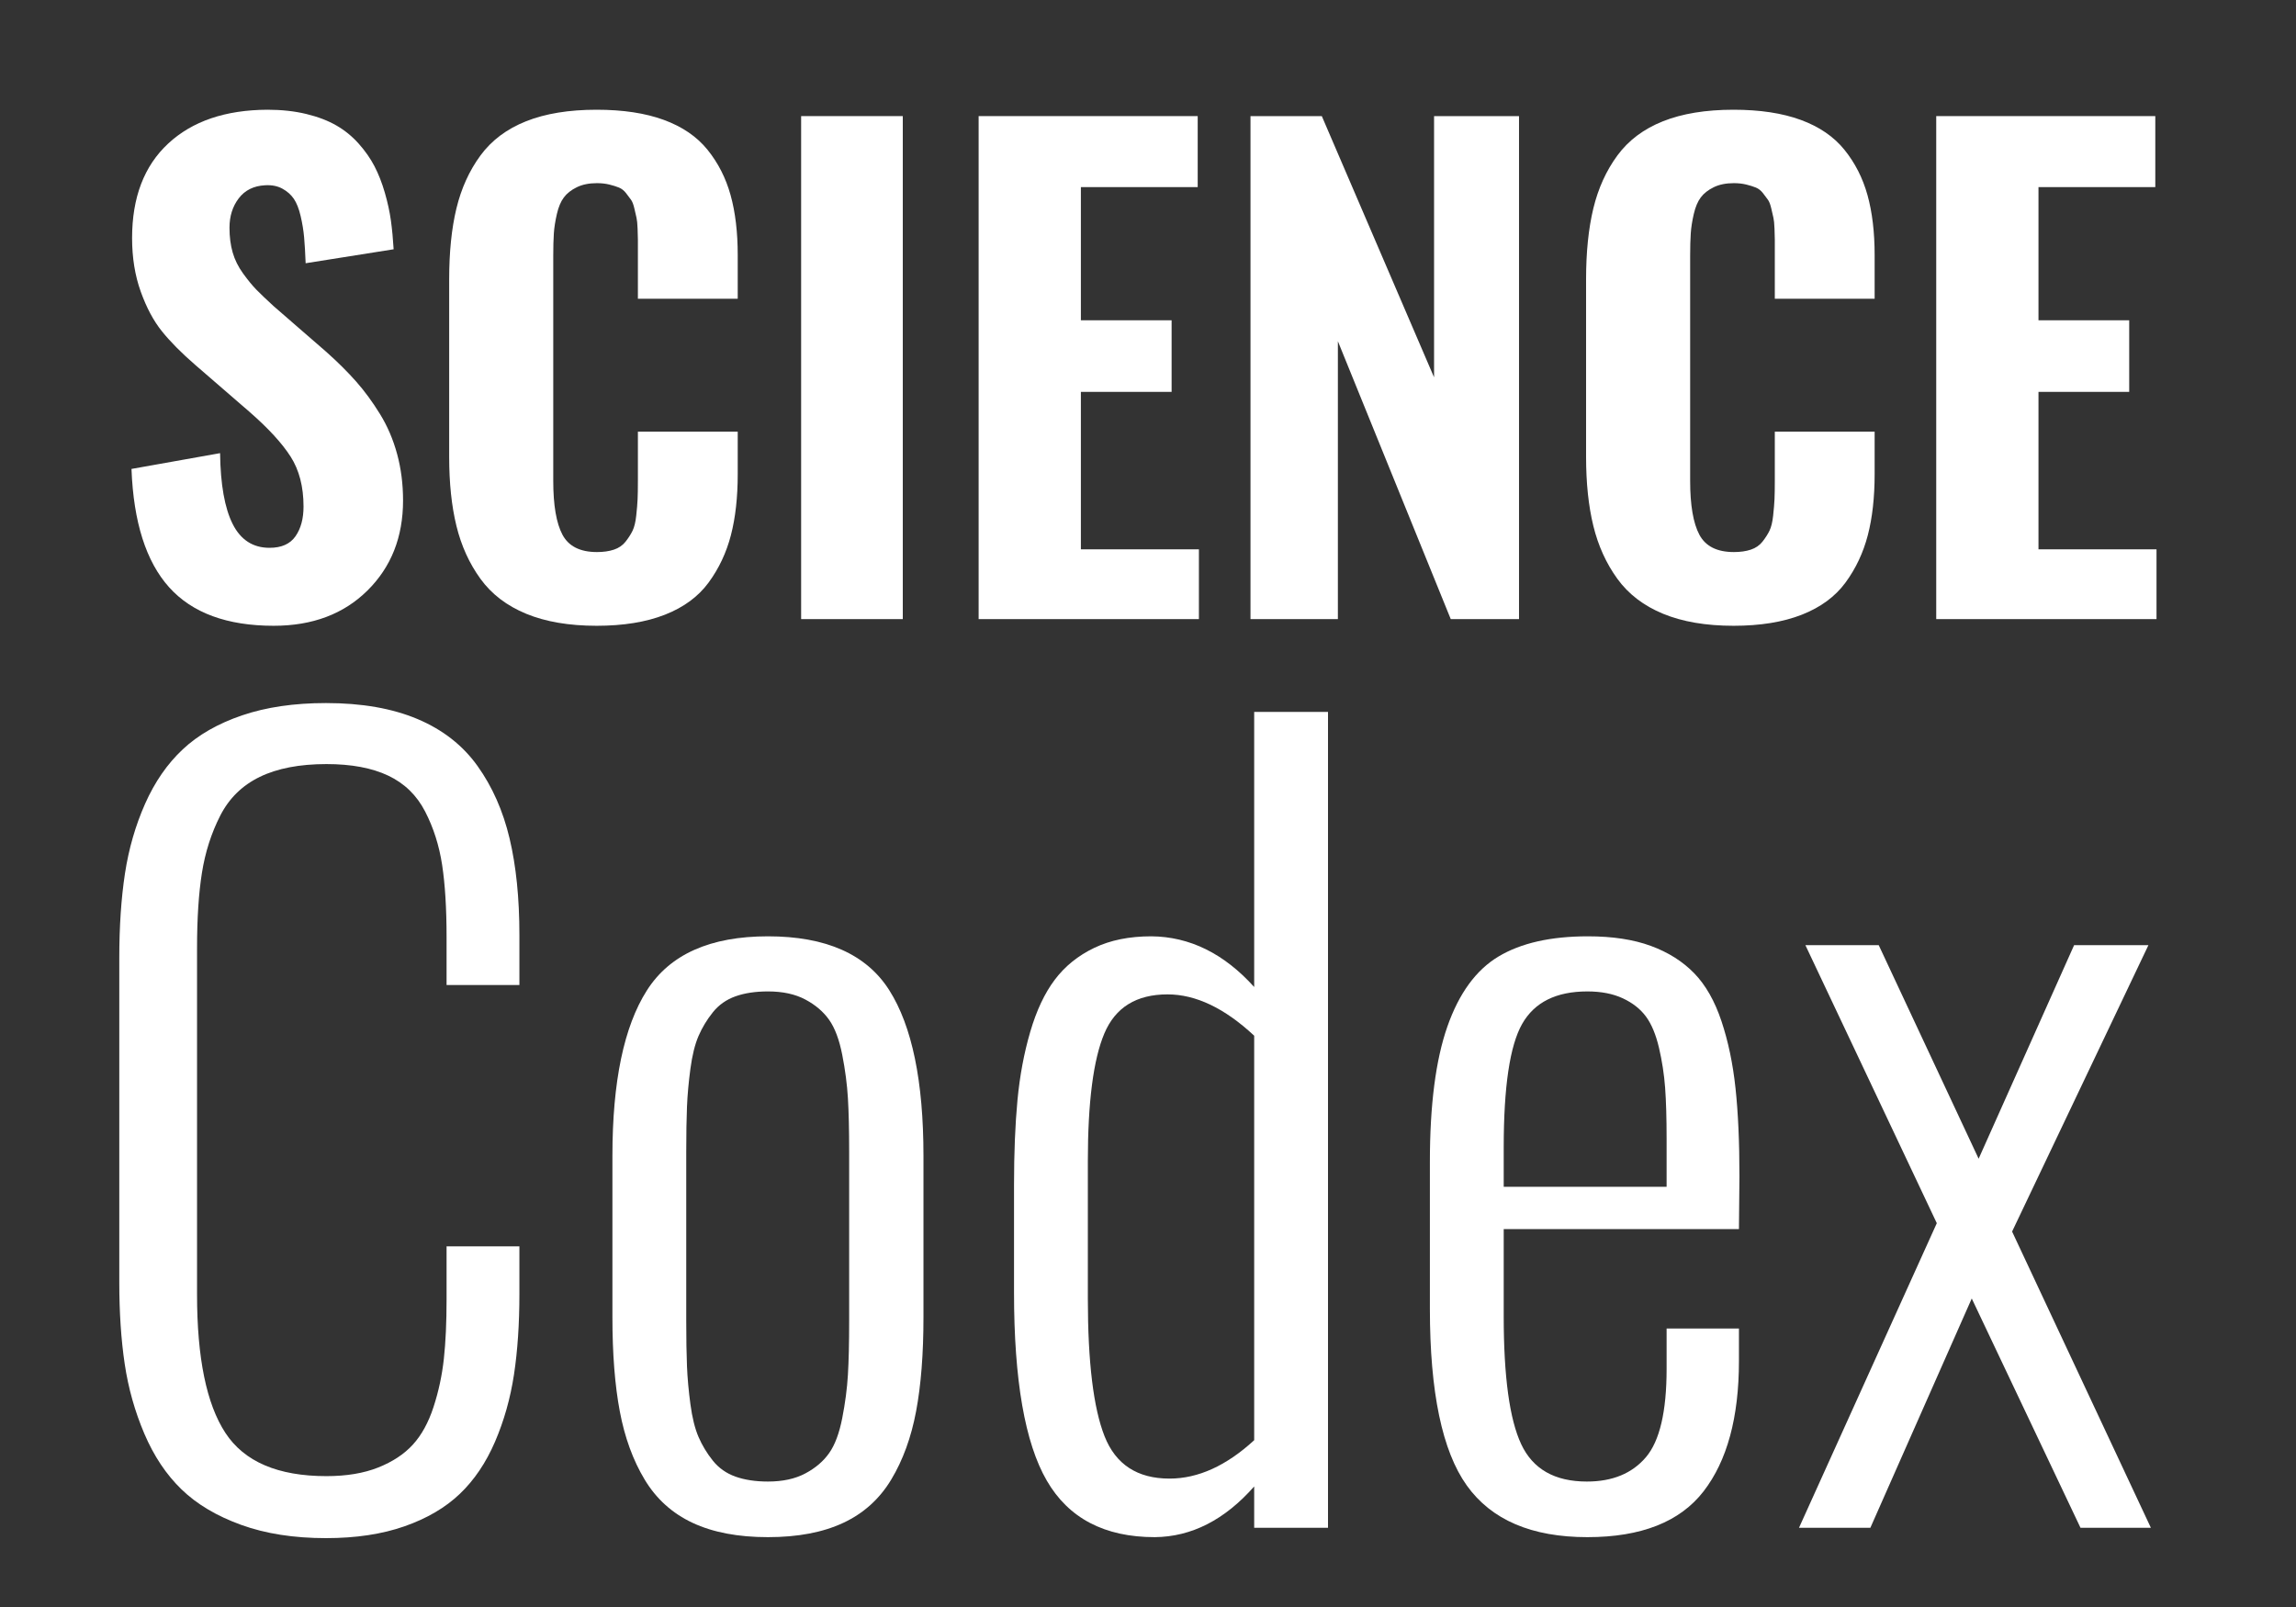 <?xml version="1.0" encoding="UTF-8" standalone="no"?><!DOCTYPE svg PUBLIC "-//W3C//DTD SVG 1.1//EN" "http://www.w3.org/Graphics/SVG/1.1/DTD/svg11.dtd"><svg width="100%" height="100%" viewBox="0 0 150 105" version="1.1" xmlns="http://www.w3.org/2000/svg" xmlns:xlink="http://www.w3.org/1999/xlink" xml:space="preserve" style="fill-rule:evenodd;clip-rule:evenodd;stroke-linejoin:round;stroke-miterlimit:1.414;"><rect x="0" y="0" width="150" height="105" fill="#333333" stroke="none"/><g id="Layer1"><g><path d="M17.887,40.888c-3.053,0 -5.332,-0.839 -6.839,-2.517c-1.506,-1.678 -2.326,-4.255 -2.458,-7.731l5.788,-1.031c0.027,2.049 0.301,3.591 0.823,4.629c0.522,1.037 1.325,1.556 2.409,1.556c0.779,0 1.344,-0.251 1.694,-0.753c0.351,-0.503 0.526,-1.15 0.526,-1.943c0,-1.295 -0.281,-2.382 -0.843,-3.261c-0.561,-0.879 -1.463,-1.86 -2.706,-2.943l-3.528,-3.053c-0.899,-0.78 -1.622,-1.51 -2.171,-2.191c-0.548,-0.68 -1.011,-1.546 -1.387,-2.596c-0.377,-1.051 -0.565,-2.217 -0.565,-3.499c0,-2.656 0.786,-4.715 2.359,-6.175c1.572,-1.46 3.733,-2.197 6.482,-2.21c0.925,0 1.771,0.092 2.537,0.277c0.767,0.185 1.424,0.437 1.972,0.754c0.549,0.317 1.035,0.713 1.457,1.189c0.423,0.476 0.767,0.968 1.031,1.477c0.264,0.509 0.489,1.084 0.674,1.724c0.185,0.641 0.317,1.249 0.397,1.824c0.079,0.575 0.138,1.199 0.178,1.873l-5.749,0.912c-0.026,-0.674 -0.059,-1.235 -0.099,-1.685c-0.039,-0.449 -0.115,-0.915 -0.228,-1.397c-0.112,-0.483 -0.261,-0.859 -0.446,-1.13c-0.185,-0.271 -0.436,-0.492 -0.753,-0.664c-0.317,-0.172 -0.694,-0.245 -1.13,-0.218c-0.74,0.039 -1.311,0.324 -1.714,0.852c-0.404,0.529 -0.605,1.17 -0.605,1.923c0,0.595 0.069,1.133 0.208,1.616c0.139,0.482 0.367,0.941 0.684,1.377c0.317,0.436 0.605,0.787 0.862,1.051c0.258,0.264 0.631,0.621 1.12,1.07l3.469,3.013c0.74,0.661 1.384,1.302 1.933,1.923c0.548,0.621 1.067,1.328 1.556,2.121c0.489,0.793 0.862,1.665 1.12,2.617c0.258,0.951 0.387,1.962 0.387,3.033c0,2.392 -0.777,4.354 -2.33,5.887c-1.552,1.533 -3.591,2.299 -6.115,2.299Z" style="fill:#fff;fill-rule:nonzero;"/><path d="M38.978,40.888c-1.797,0 -3.33,-0.261 -4.598,-0.783c-1.269,-0.522 -2.267,-1.285 -2.994,-2.289c-0.727,-1.005 -1.249,-2.154 -1.566,-3.449c-0.317,-1.295 -0.475,-2.802 -0.475,-4.52l0,-11.596c0,-1.784 0.158,-3.33 0.475,-4.639c0.317,-1.308 0.839,-2.458 1.566,-3.449c0.727,-0.991 1.722,-1.738 2.984,-2.24c1.262,-0.502 2.798,-0.753 4.608,-0.753c1.718,0 3.182,0.221 4.391,0.664c1.209,0.443 2.161,1.094 2.855,1.953c0.693,0.859 1.196,1.846 1.506,2.963c0.311,1.117 0.466,2.422 0.466,3.915l0,2.854l-6.522,0l0,-3.092c0,-0.37 0,-0.628 0,-0.773c0,-0.145 -0.006,-0.383 -0.02,-0.714c-0.013,-0.33 -0.036,-0.564 -0.069,-0.703c-0.033,-0.139 -0.079,-0.341 -0.139,-0.605c-0.059,-0.264 -0.132,-0.456 -0.218,-0.575c-0.086,-0.119 -0.195,-0.264 -0.327,-0.436c-0.132,-0.172 -0.287,-0.294 -0.466,-0.367c-0.178,-0.072 -0.389,-0.138 -0.634,-0.198c-0.244,-0.059 -0.512,-0.089 -0.803,-0.089c-0.515,0 -0.955,0.089 -1.318,0.268c-0.363,0.178 -0.644,0.399 -0.842,0.664c-0.199,0.264 -0.351,0.624 -0.456,1.08c-0.106,0.456 -0.172,0.879 -0.199,1.269c-0.026,0.39 -0.039,0.882 -0.039,1.476l0,14.689c0,1.599 0.201,2.775 0.604,3.529c0.403,0.753 1.153,1.129 2.25,1.129c0.423,0 0.793,-0.052 1.11,-0.158c0.317,-0.106 0.572,-0.281 0.763,-0.525c0.192,-0.245 0.344,-0.483 0.456,-0.714c0.113,-0.231 0.192,-0.558 0.238,-0.981c0.047,-0.423 0.076,-0.78 0.089,-1.071c0.014,-0.29 0.02,-0.694 0.02,-1.209l0,-3.211l6.522,0l0,2.775c0,1.52 -0.149,2.851 -0.446,3.994c-0.297,1.143 -0.783,2.174 -1.457,3.093c-0.674,0.918 -1.625,1.618 -2.855,2.101c-1.229,0.482 -2.715,0.723 -4.46,0.723Z" style="fill:#fff;fill-rule:nonzero;"/><rect x="52.339" y="7.586" width="6.641" height="32.866" style="fill:#fff;fill-rule:nonzero;"/><path d="M63.935,40.452l0,-32.866l14.312,0l0,4.639l-7.632,0l0,8.702l5.927,0l0,4.678l-5.927,0l0,10.288l7.711,0l0,4.559l-14.391,0Z" style="fill:#fff;fill-rule:nonzero;"/><path d="M81.696,40.452l0,-32.866l4.659,0l7.334,17.068l0,-17.068l5.55,0l0,32.866l-4.46,0l-7.374,-18.157l0,18.157l-5.709,0Z" style="fill:#fff;fill-rule:nonzero;"/><path d="M113.254,40.888c-1.797,0 -3.33,-0.261 -4.599,-0.783c-1.269,-0.522 -2.266,-1.285 -2.993,-2.289c-0.727,-1.005 -1.249,-2.154 -1.566,-3.449c-0.317,-1.295 -0.476,-2.802 -0.476,-4.52l0,-11.596c0,-1.784 0.159,-3.33 0.476,-4.639c0.317,-1.308 0.839,-2.458 1.566,-3.449c0.727,-0.991 1.721,-1.738 2.983,-2.24c1.262,-0.502 2.799,-0.753 4.609,-0.753c1.718,0 3.182,0.221 4.391,0.664c1.209,0.443 2.16,1.094 2.854,1.953c0.694,0.859 1.196,1.846 1.507,2.963c0.31,1.117 0.466,2.422 0.466,3.915l0,2.854l-6.522,0l0,-3.092c0,-0.37 0,-0.628 0,-0.773c0,-0.145 -0.007,-0.383 -0.02,-0.714c-0.013,-0.33 -0.036,-0.564 -0.069,-0.703c-0.033,-0.139 -0.08,-0.341 -0.139,-0.605c-0.06,-0.264 -0.132,-0.456 -0.218,-0.575c-0.086,-0.119 -0.195,-0.264 -0.327,-0.436c-0.132,-0.172 -0.288,-0.294 -0.466,-0.367c-0.178,-0.072 -0.39,-0.138 -0.634,-0.198c-0.245,-0.059 -0.512,-0.089 -0.803,-0.089c-0.516,0 -0.955,0.089 -1.318,0.268c-0.364,0.178 -0.645,0.399 -0.843,0.664c-0.198,0.264 -0.35,0.624 -0.456,1.08c-0.106,0.456 -0.172,0.879 -0.198,1.269c-0.026,0.39 -0.04,0.882 -0.04,1.476l0,14.689c0,1.599 0.202,2.775 0.605,3.529c0.403,0.753 1.153,1.129 2.25,1.129c0.423,0 0.793,-0.052 1.11,-0.158c0.317,-0.106 0.571,-0.281 0.763,-0.525c0.192,-0.245 0.344,-0.483 0.456,-0.714c0.112,-0.231 0.192,-0.558 0.238,-0.981c0.046,-0.423 0.076,-0.78 0.089,-1.071c0.013,-0.29 0.02,-0.694 0.02,-1.209l0,-3.211l6.522,0l0,2.775c0,1.52 -0.149,2.851 -0.446,3.994c-0.298,1.143 -0.783,2.174 -1.457,3.093c-0.674,0.918 -1.626,1.618 -2.855,2.101c-1.229,0.482 -2.716,0.723 -4.46,0.723Z" style="fill:#fff;fill-rule:nonzero;"/><path d="M126.496,40.452l0,-32.866l14.312,0l0,4.639l-7.632,0l0,8.702l5.927,0l0,4.678l-5.927,0l0,10.288l7.711,0l0,4.559l-14.391,0Z" style="fill:#fff;fill-rule:nonzero;"/></g><g><path d="M21.297,100.5c-2.1,0 -3.949,-0.289 -5.546,-0.868c-1.597,-0.579 -2.894,-1.35 -3.89,-2.315c-0.997,-0.965 -1.806,-2.176 -2.428,-3.633c-0.622,-1.458 -1.05,-2.98 -1.286,-4.566c-0.236,-1.586 -0.354,-3.365 -0.354,-5.337l0,-21.189c0,-2.058 0.124,-3.896 0.37,-5.514c0.247,-1.618 0.686,-3.14 1.318,-4.566c0.633,-1.425 1.453,-2.609 2.46,-3.552c1.007,-0.944 2.299,-1.683 3.874,-2.219c1.576,-0.536 3.403,-0.804 5.482,-0.804c2.337,0 4.33,0.348 5.981,1.045c1.65,0.697 2.958,1.72 3.922,3.071c0.965,1.35 1.662,2.926 2.09,4.726c0.429,1.801 0.643,3.901 0.643,6.302l0,3.28l-4.758,0l0,-3.119c0,-1.886 -0.097,-3.462 -0.29,-4.727c-0.193,-1.264 -0.562,-2.427 -1.109,-3.488c-0.546,-1.061 -1.35,-1.844 -2.411,-2.347c-1.061,-0.504 -2.406,-0.756 -4.035,-0.756c-1.758,0 -3.21,0.279 -4.357,0.836c-1.147,0.557 -2.01,1.404 -2.588,2.54c-0.579,1.136 -0.976,2.374 -1.19,3.714c-0.214,1.339 -0.322,2.985 -0.322,4.935l0,22.636c0,4.137 0.617,7.148 1.849,9.034c1.233,1.887 3.435,2.83 6.608,2.83c1.307,0 2.432,-0.188 3.376,-0.563c0.943,-0.375 1.698,-0.873 2.266,-1.495c0.568,-0.621 1.019,-1.441 1.351,-2.46c0.332,-1.018 0.557,-2.068 0.675,-3.15c0.118,-1.083 0.177,-2.374 0.177,-3.875l0,-3.472l4.758,0l0,3.118c0,1.951 -0.118,3.703 -0.353,5.257c-0.236,1.554 -0.649,3.017 -1.238,4.389c-0.59,1.372 -1.356,2.508 -2.299,3.408c-0.943,0.901 -2.149,1.608 -3.617,2.122c-1.469,0.515 -3.178,0.772 -5.129,0.772Z" style="fill:#fff;fill-rule:nonzero;"/><path d="M50.17,96.803c0.965,0 1.78,-0.177 2.444,-0.531c0.665,-0.354 1.184,-0.798 1.559,-1.334c0.376,-0.536 0.66,-1.297 0.852,-2.283c0.193,-0.986 0.317,-1.929 0.37,-2.83c0.054,-0.9 0.081,-2.068 0.081,-3.504l0,-11.061c0,-1.436 -0.027,-2.604 -0.081,-3.504c-0.053,-0.901 -0.177,-1.844 -0.37,-2.83c-0.192,-0.986 -0.476,-1.747 -0.852,-2.283c-0.375,-0.535 -0.894,-0.98 -1.559,-1.334c-0.664,-0.354 -1.479,-0.53 -2.444,-0.53c-0.814,0 -1.521,0.107 -2.122,0.321c-0.6,0.214 -1.093,0.563 -1.479,1.045c-0.385,0.482 -0.696,0.997 -0.932,1.543c-0.236,0.547 -0.413,1.26 -0.531,2.139c-0.117,0.878 -0.193,1.709 -0.225,2.491c-0.032,0.783 -0.048,1.763 -0.048,2.942l0,11.061c0,1.179 0.016,2.159 0.048,2.942c0.032,0.782 0.108,1.613 0.225,2.492c0.118,0.878 0.295,1.591 0.531,2.138c0.236,0.546 0.547,1.061 0.932,1.543c0.386,0.482 0.879,0.831 1.479,1.045c0.601,0.214 1.308,0.322 2.122,0.322Zm0,3.633c-1.95,0 -3.59,-0.311 -4.919,-0.933c-1.329,-0.621 -2.374,-1.564 -3.135,-2.829c-0.761,-1.265 -1.302,-2.749 -1.623,-4.453c-0.322,-1.704 -0.483,-3.757 -0.483,-6.157l0,-10.546c0,-4.845 0.75,-8.446 2.251,-10.804c1.5,-2.358 4.137,-3.536 7.909,-3.536c3.794,0 6.436,1.173 7.926,3.52c1.49,2.347 2.235,5.954 2.235,10.82l0,10.546c0,2.4 -0.161,4.453 -0.483,6.157c-0.321,1.704 -0.862,3.188 -1.623,4.453c-0.761,1.265 -1.806,2.208 -3.135,2.829c-1.329,0.622 -2.969,0.933 -4.92,0.933Z" style="fill:#fff;fill-rule:nonzero;"/><path d="M75.442,100.436c-3.279,0 -5.632,-1.233 -7.057,-3.698c-1.426,-2.465 -2.138,-6.559 -2.138,-12.282l0,-7.041c0,-2.101 0.075,-3.944 0.225,-5.531c0.15,-1.586 0.428,-3.076 0.836,-4.469c0.407,-1.393 0.943,-2.529 1.607,-3.408c0.665,-0.879 1.522,-1.57 2.573,-2.074c1.05,-0.504 2.293,-0.755 3.729,-0.755c2.508,0.021 4.748,1.125 6.72,3.311l0,-17.973l4.823,0l0,53.309l-4.823,0l0,-2.701c-1.929,2.186 -4.094,3.29 -6.495,3.312Zm0.965,-3.826c1.865,0 3.708,-0.836 5.53,-2.508l0,-26.43c-1.929,-1.8 -3.815,-2.7 -5.659,-2.7c-2.036,0 -3.413,0.852 -4.131,2.556c-0.718,1.704 -1.077,4.485 -1.077,8.343l0,8.971c0,4.158 0.364,7.159 1.093,9.003c0.729,1.843 2.143,2.765 4.244,2.765Z" style="fill:#fff;fill-rule:nonzero;"/><path d="M103.705,100.436c-3.644,0 -6.27,-1.126 -7.878,-3.376c-1.608,-2.251 -2.411,-6.098 -2.411,-11.543l0,-9.614c0,-3.708 0.38,-6.65 1.141,-8.825c0.761,-2.176 1.876,-3.703 3.344,-4.582c1.468,-0.879 3.413,-1.318 5.836,-1.318c1.607,0 2.979,0.208 4.115,0.626c1.136,0.418 2.079,1.013 2.83,1.785c0.75,0.772 1.345,1.817 1.784,3.135c0.44,1.318 0.745,2.776 0.916,4.373c0.172,1.596 0.258,3.52 0.258,5.771l-0.033,3.44l-15.368,0l0,5.691c0,3.944 0.38,6.731 1.141,8.36c0.761,1.629 2.192,2.444 4.292,2.444c1.672,0 2.958,-0.531 3.859,-1.592c0.9,-1.061 1.35,-2.985 1.35,-5.771l0,-2.637l4.726,0l0,2.122c0,3.687 -0.771,6.527 -2.314,8.521c-1.544,1.993 -4.073,2.99 -7.588,2.99Zm-5.466,-22.893l10.642,0l0,-3.151c0,-1.329 -0.032,-2.433 -0.096,-3.311c-0.065,-0.879 -0.199,-1.753 -0.402,-2.621c-0.204,-0.868 -0.488,-1.549 -0.852,-2.042c-0.365,-0.493 -0.868,-0.889 -1.512,-1.189c-0.643,-0.3 -1.414,-0.45 -2.314,-0.45c-2.037,0 -3.457,0.707 -4.261,2.122c-0.804,1.414 -1.205,4.104 -1.205,8.07l0,2.572Z" style="fill:#fff;fill-rule:nonzero;"/><path d="M117.53,99.825l9.003,-19.903l-8.585,-18.166l4.791,0l6.527,13.954l6.237,-13.954l4.855,0l-8.906,18.713l9.067,19.356l-4.598,0l-7.105,-14.983l-6.624,14.983l-4.662,0Z" style="fill:#fff;fill-rule:nonzero;"/></g></g></svg>